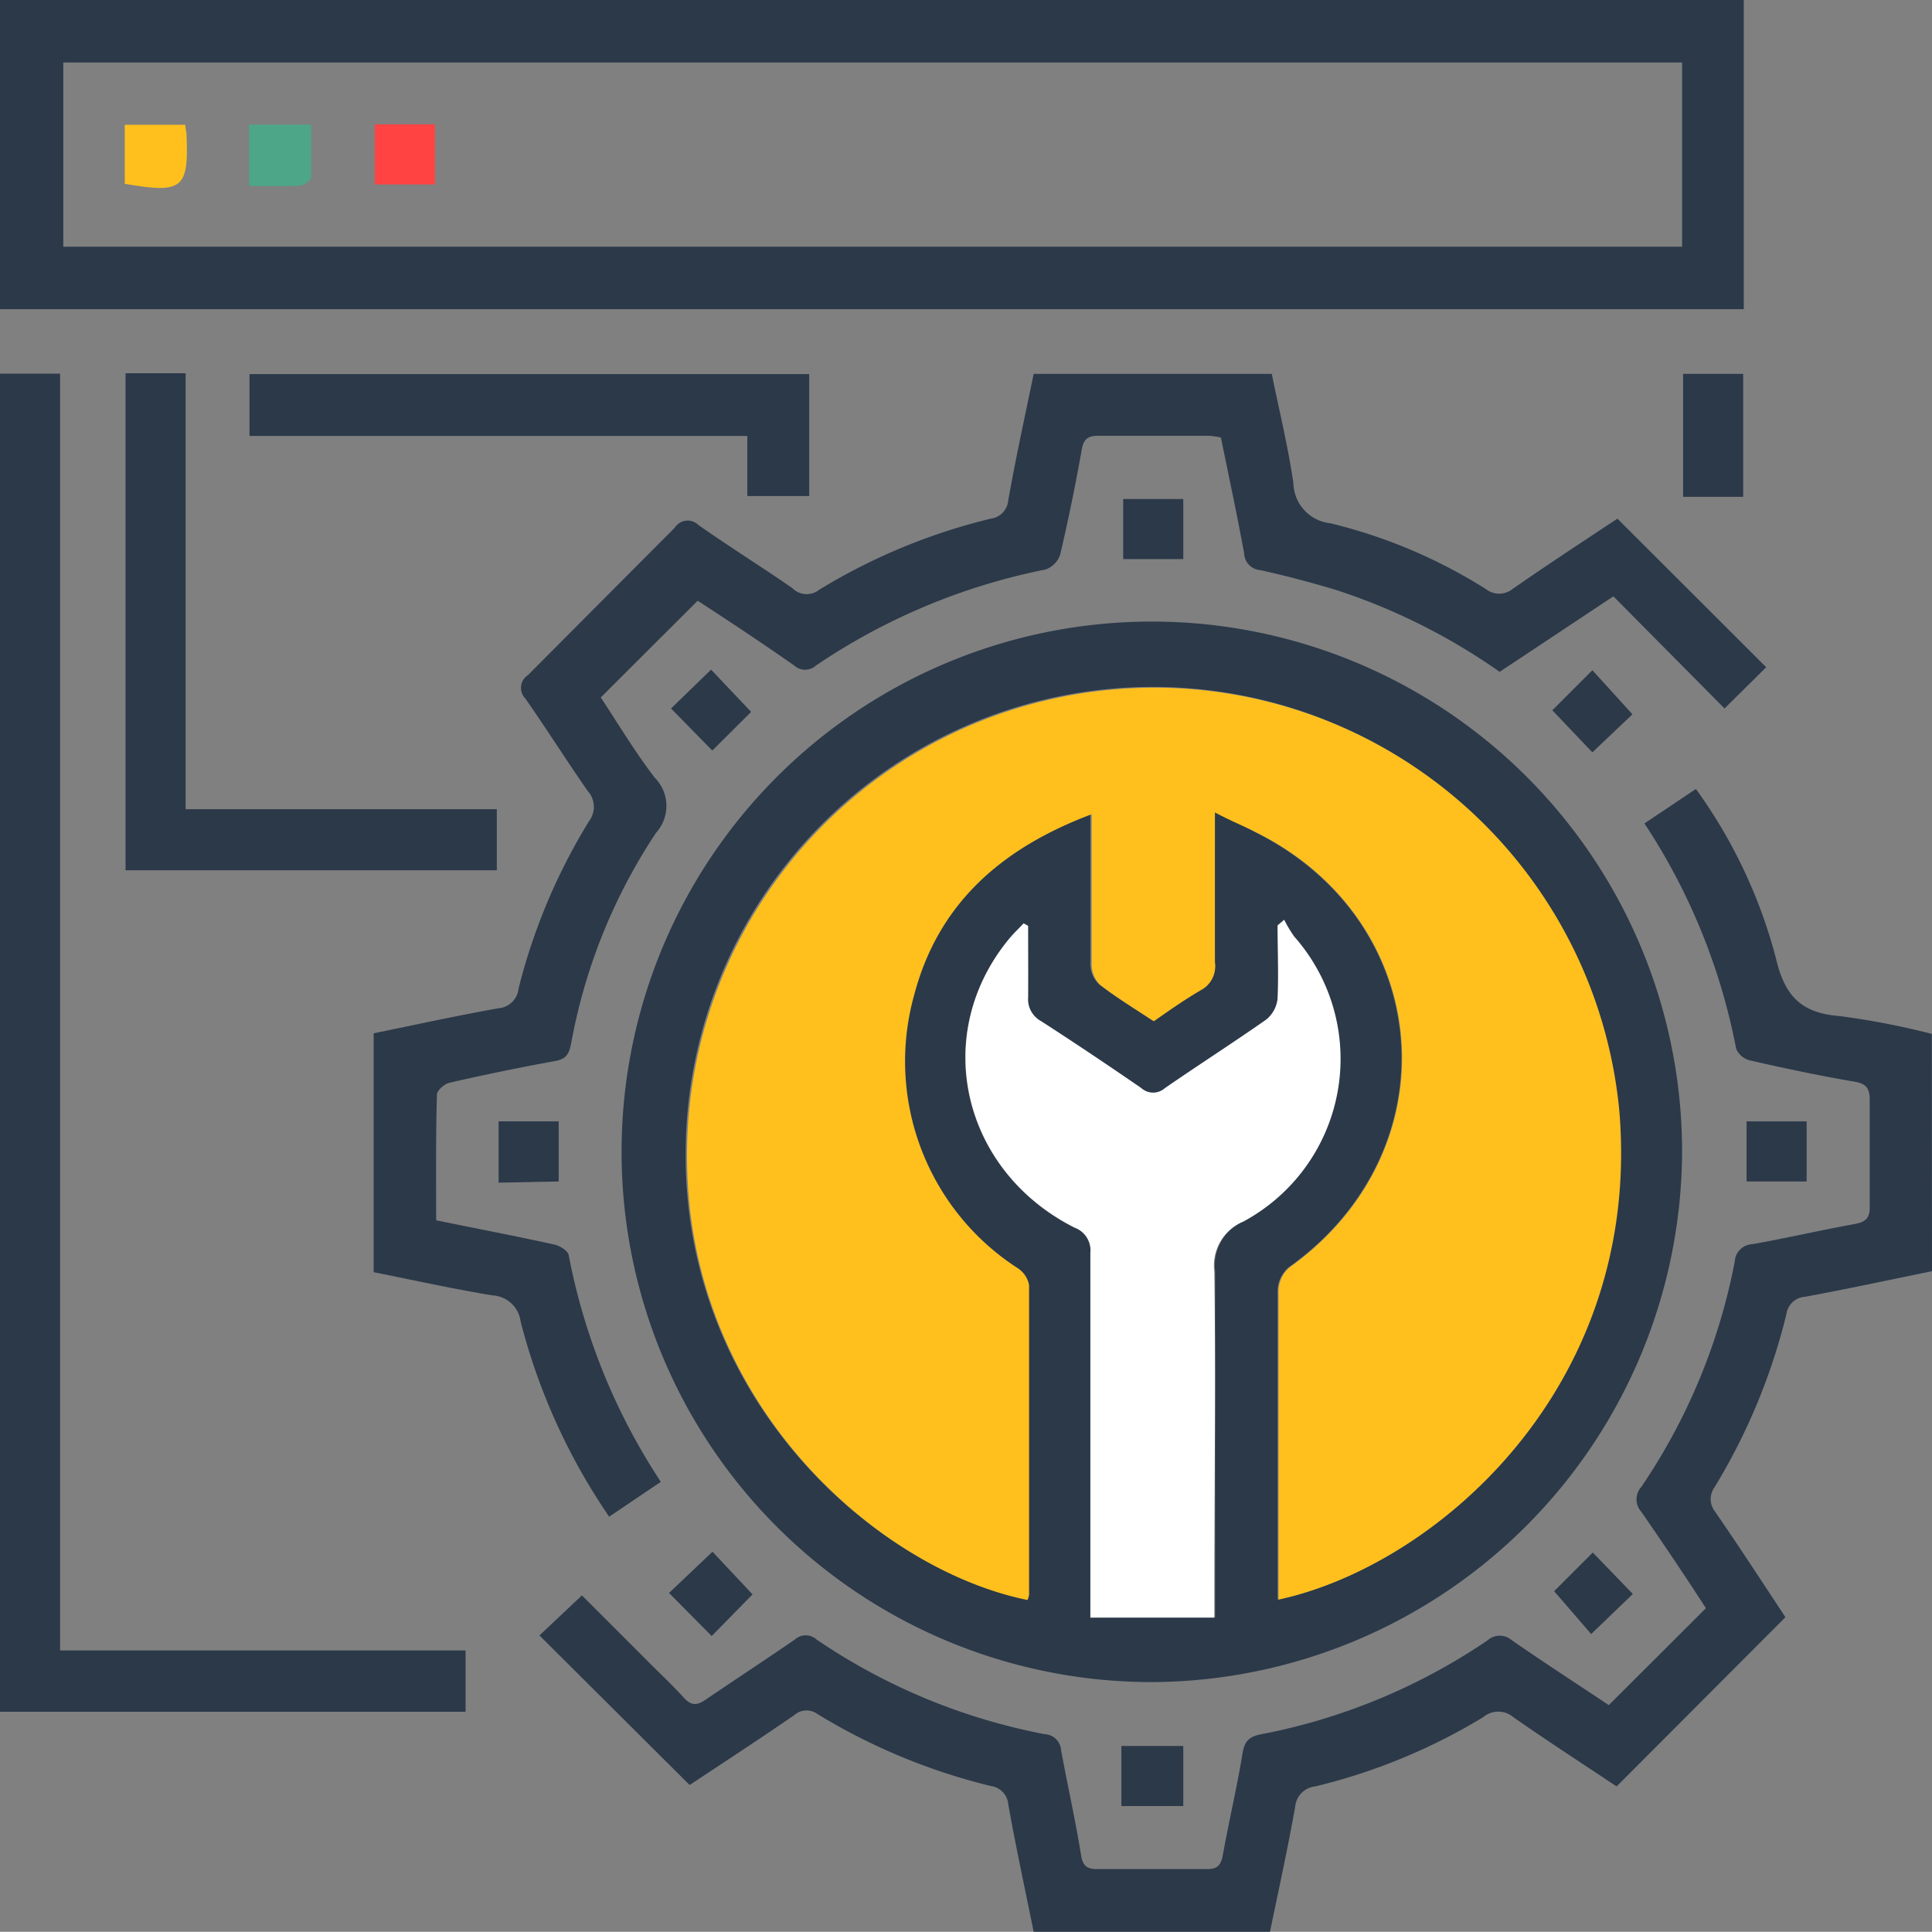 <svg xmlns="http://www.w3.org/2000/svg" viewBox="0 0 96.48 96.47"><rect x="0" y="0" width="96.48" height="96.47" fill="#808080" stroke="none"/><g id="Layer_2" data-name="Layer 2"><g id="Layer_1-2" data-name="Layer 1"><path d="M96.48,63.48c-2.11.43-4.23.89-6.35,1.28a1,1,0,0,0-.92.86,30.51,30.51,0,0,1-3.59,8.65,1,1,0,0,0,0,1.18c1.22,1.77,2.4,3.58,3.54,5.31l-8.43,8.45c-1.68-1.12-3.44-2.26-5.16-3.46a1.16,1.16,0,0,0-1.5,0,29.45,29.45,0,0,1-8.39,3.46,1.12,1.12,0,0,0-1,1c-.37,2.09-.83,4.18-1.26,6.26H51.62c-.43-2.12-.89-4.24-1.27-6.37a1,1,0,0,0-.87-.91,30.39,30.39,0,0,1-8.65-3.59.93.93,0,0,0-1.18.06c-1.76,1.21-3.54,2.37-5.21,3.48l-7.5-7.47,2.12-2,3.16,3.16c.64.65,1.31,1.27,1.92,1.94.38.42.66.41,1.11.1,1.47-1,3-2,4.45-3a.8.8,0,0,1,1.07,0,30.39,30.39,0,0,0,11.39,4.73.86.86,0,0,1,.83.81c.32,1.75.72,3.5,1,5.26.09.52.31.67.8.67q2.73,0,5.46,0c.5,0,.71-.15.81-.67.31-1.73.72-3.44,1-5.17.11-.61.38-.8,1-.91a30.23,30.23,0,0,0,11.22-4.67.92.92,0,0,1,1.23,0c1.62,1.12,3.27,2.19,4.83,3.23l4.85-4.84c-1-1.55-2.11-3.2-3.23-4.82a.92.92,0,0,1,0-1.23A30.11,30.11,0,0,0,86.63,63a.92.92,0,0,1,.89-.87c1.69-.3,3.37-.69,5.07-1,.57-.1.8-.29.78-.9,0-1.75,0-3.51,0-5.27,0-.56-.12-.83-.74-.94-1.76-.3-3.51-.67-5.26-1.07a1,1,0,0,1-.67-.58,31,31,0,0,0-4.58-11.25l2.57-1.72a25.35,25.35,0,0,1,4,8.47c.44,1.88,1.27,2.72,3.17,2.87a38.64,38.64,0,0,1,4.61.89Z" style="fill:#2b3949"/><path d="M57.55,84A26.48,26.48,0,1,1,84,57.58,26.6,26.6,0,0,1,57.55,84Zm3.12-43.45c.8.38,1.42.67,2,1,9,4.48,9.86,15.92,1.68,21.74a1.58,1.58,0,0,0-.55,1.14c0,4.9,0,9.8,0,14.7,0,.25,0,.49,0,.75C71.64,78.2,82,69.35,80.8,55.48a23.33,23.33,0,0,0-46.56,2c-.11,12.39,9.44,20.84,17,22.38a1,1,0,0,0,.08-.26c0-5.15,0-10.31,0-15.46a1.27,1.27,0,0,0-.57-.85,12.3,12.3,0,0,1-5.16-13.67c1.23-4.6,4.47-7.31,8.86-9,0,2.57,0,5.05,0,7.53a1.4,1.4,0,0,0,.43,1c.84.65,1.75,1.2,2.67,1.81.81-.54,1.57-1.1,2.38-1.57a1.34,1.34,0,0,0,.74-1.36C60.65,45.63,60.67,43.18,60.67,40.57Zm-9.33,5.67-.21-.09c-.23.24-.48.48-.7.74-4,4.74-2.43,11.59,3.24,14.45a1.21,1.21,0,0,1,.79,1.27c0,5.65,0,11.31,0,17v1.17h6.22V79.58c0-5.37,0-10.74,0-16.11A2.38,2.38,0,0,1,62.09,61a9.22,9.22,0,0,0,2.56-14.14,6,6,0,0,1-.51-.85l-.33.28c0,1.22,0,2.44,0,3.65A1.56,1.56,0,0,1,63.22,51c-1.67,1.17-3.39,2.27-5.07,3.43a.88.88,0,0,1-1.17,0c-1.65-1.13-3.32-2.25-5-3.34a1.26,1.26,0,0,1-.64-1.23C51.37,48.61,51.34,47.42,51.34,46.24Z" style="fill:#2b3949"/><path d="M87.08,0V15.44H0V0ZM84,3.12H3.16v9.2H84Z" style="fill:#2b3949"/><path d="M21.78,60.94c2,.41,4,.79,5.9,1.21.28.06.68.31.72.53A31.16,31.16,0,0,0,33,74l-2.58,1.74A30.79,30.79,0,0,1,26,66a1.49,1.49,0,0,0-1.4-1.31c-2-.33-3.94-.76-5.94-1.16V51.6c2.07-.42,4.15-.88,6.24-1.25a1.1,1.1,0,0,0,1-1A29.71,29.71,0,0,1,29.42,41a1.18,1.18,0,0,0-.07-1.5c-1.06-1.52-2.05-3.09-3.11-4.61a.76.76,0,0,1,.13-1.18Q30.06,30,33.7,26.35a.76.76,0,0,1,1.18-.13c1.54,1.08,3.14,2.08,4.69,3.15a1,1,0,0,0,1.34.08,29.94,29.94,0,0,1,8.57-3.55,1,1,0,0,0,.87-.91c.37-2.1.83-4.18,1.27-6.32H63.51c.36,1.79.81,3.61,1.08,5.46a2.06,2.06,0,0,0,1.84,2,26,26,0,0,1,7.76,3.28,1.08,1.08,0,0,0,1.35,0c1.75-1.22,3.53-2.38,5.23-3.51l7.43,7.42-2.08,2.06-5.55-5.6-5.68,3.77a30.76,30.76,0,0,0-8.14-4.08c-1.26-.38-2.54-.72-3.82-1a.87.87,0,0,1-.8-.84c-.35-1.91-.76-3.82-1.16-5.78a4.08,4.08,0,0,0-.61-.09c-1.83,0-3.65,0-5.47,0-.52,0-.77.12-.87.69q-.47,2.66-1.08,5.26a1.2,1.2,0,0,1-.73.73,31.31,31.31,0,0,0-11.47,4.8.8.8,0,0,1-1.07,0C38,32.07,36.38,31,34.84,30L30,34.83c.8,1.2,1.66,2.65,2.69,4a2,2,0,0,1,.07,2.76,28.07,28.07,0,0,0-4.25,10.58c-.11.51-.28.73-.81.82q-2.64.48-5.25,1.08c-.25.05-.62.38-.63.58C21.76,56.7,21.78,58.77,21.78,60.94Z" style="fill:#2b3949"/><path d="M0,85.48V18.66H3V82.42H23.25v3.06Z" style="fill:#2b3949"/><path d="M6.27,18.64h3V40.41H24.81v3.05H6.27Z" style="fill:#2b3949"/><path d="M40.41,18.68v6.09H37.32v-3H12.46V18.68Z" style="fill:#2b3949"/><path d="M87.05,24.81h-3V18.67h3Z" style="fill:#2b3949"/><path d="M59.09,24.92v3h-3v-3Z" style="fill:#2b3949"/><path d="M24.9,59.06V56h3v3Z" style="fill:#2b3949"/><path d="M90.22,56v3h-3V56Z" style="fill:#2b3949"/><path d="M59.09,87.19v3H56v-3Z" style="fill:#2b3949"/><path d="M33.51,35.38l2-1.94,2,2.11-1.94,1.93Z" style="fill:#2b3949"/><path d="M77.52,35.47l2-2,2,2.2-2,1.9Z" style="fill:#2b3949"/><path d="M35.54,81.7l-2.13-2.15,2.17-2.06,2,2.13Z" style="fill:#2b3949"/><path d="M77.61,79.46l1.93-1.93,2,2.07-2.08,2Z" style="fill:#2b3949"/><path d="M60.67,40.57c0,2.61,0,5.06,0,7.5A1.34,1.34,0,0,1,60,49.43c-.81.47-1.57,1-2.38,1.57-.92-.61-1.83-1.16-2.67-1.81a1.4,1.4,0,0,1-.43-1c0-2.48,0-5,0-7.53-4.39,1.65-7.63,4.36-8.86,9a12.3,12.3,0,0,0,5.16,13.67,1.27,1.27,0,0,1,.57.85c0,5.15,0,10.31,0,15.46a1,1,0,0,1-.08.26c-7.57-1.54-17.12-10-17-22.38a23.33,23.33,0,0,1,46.56-2C82,69.35,71.64,78.2,63.85,79.88c0-.26,0-.5,0-.75,0-4.9,0-9.8,0-14.7a1.58,1.58,0,0,1,.55-1.14C72.56,57.47,71.69,46,62.7,41.55,62.09,41.24,61.47,41,60.67,40.57Z" style="fill:#ffc01d"/><path d="M51.34,46.24c0,1.18,0,2.37,0,3.56A1.26,1.26,0,0,0,52,51c1.69,1.09,3.36,2.21,5,3.34a.88.88,0,0,0,1.17,0c1.68-1.16,3.4-2.26,5.07-3.43a1.56,1.56,0,0,0,.56-1.05c.07-1.21,0-2.43,0-3.65l.33-.28a6,6,0,0,0,.51.85A9.22,9.22,0,0,1,62.09,61a2.38,2.38,0,0,0-1.45,2.51c.08,5.37,0,10.74,0,16.11v1.16H54.45V79.57c0-5.65,0-11.31,0-17a1.21,1.21,0,0,0-.79-1.27c-5.67-2.86-7.19-9.71-3.24-14.45.22-.26.47-.5.7-.74Z" style="fill:#fff"/><path d="M9.25,6.23c0,.16.05.28.06.4.13,2.8-.17,3.05-3.08,2.55V6.23Z" style="fill:#ffc01d"/><path d="M12.44,9.29V6.22h3.1c0,.88,0,1.75,0,2.61,0,.17-.34.42-.54.44C14.17,9.31,13.36,9.29,12.44,9.29Z" style="fill:#4da687"/><path d="M21.72,6.21v3h-3v-3Z" style="fill:#ff4343"/></g></g></svg>